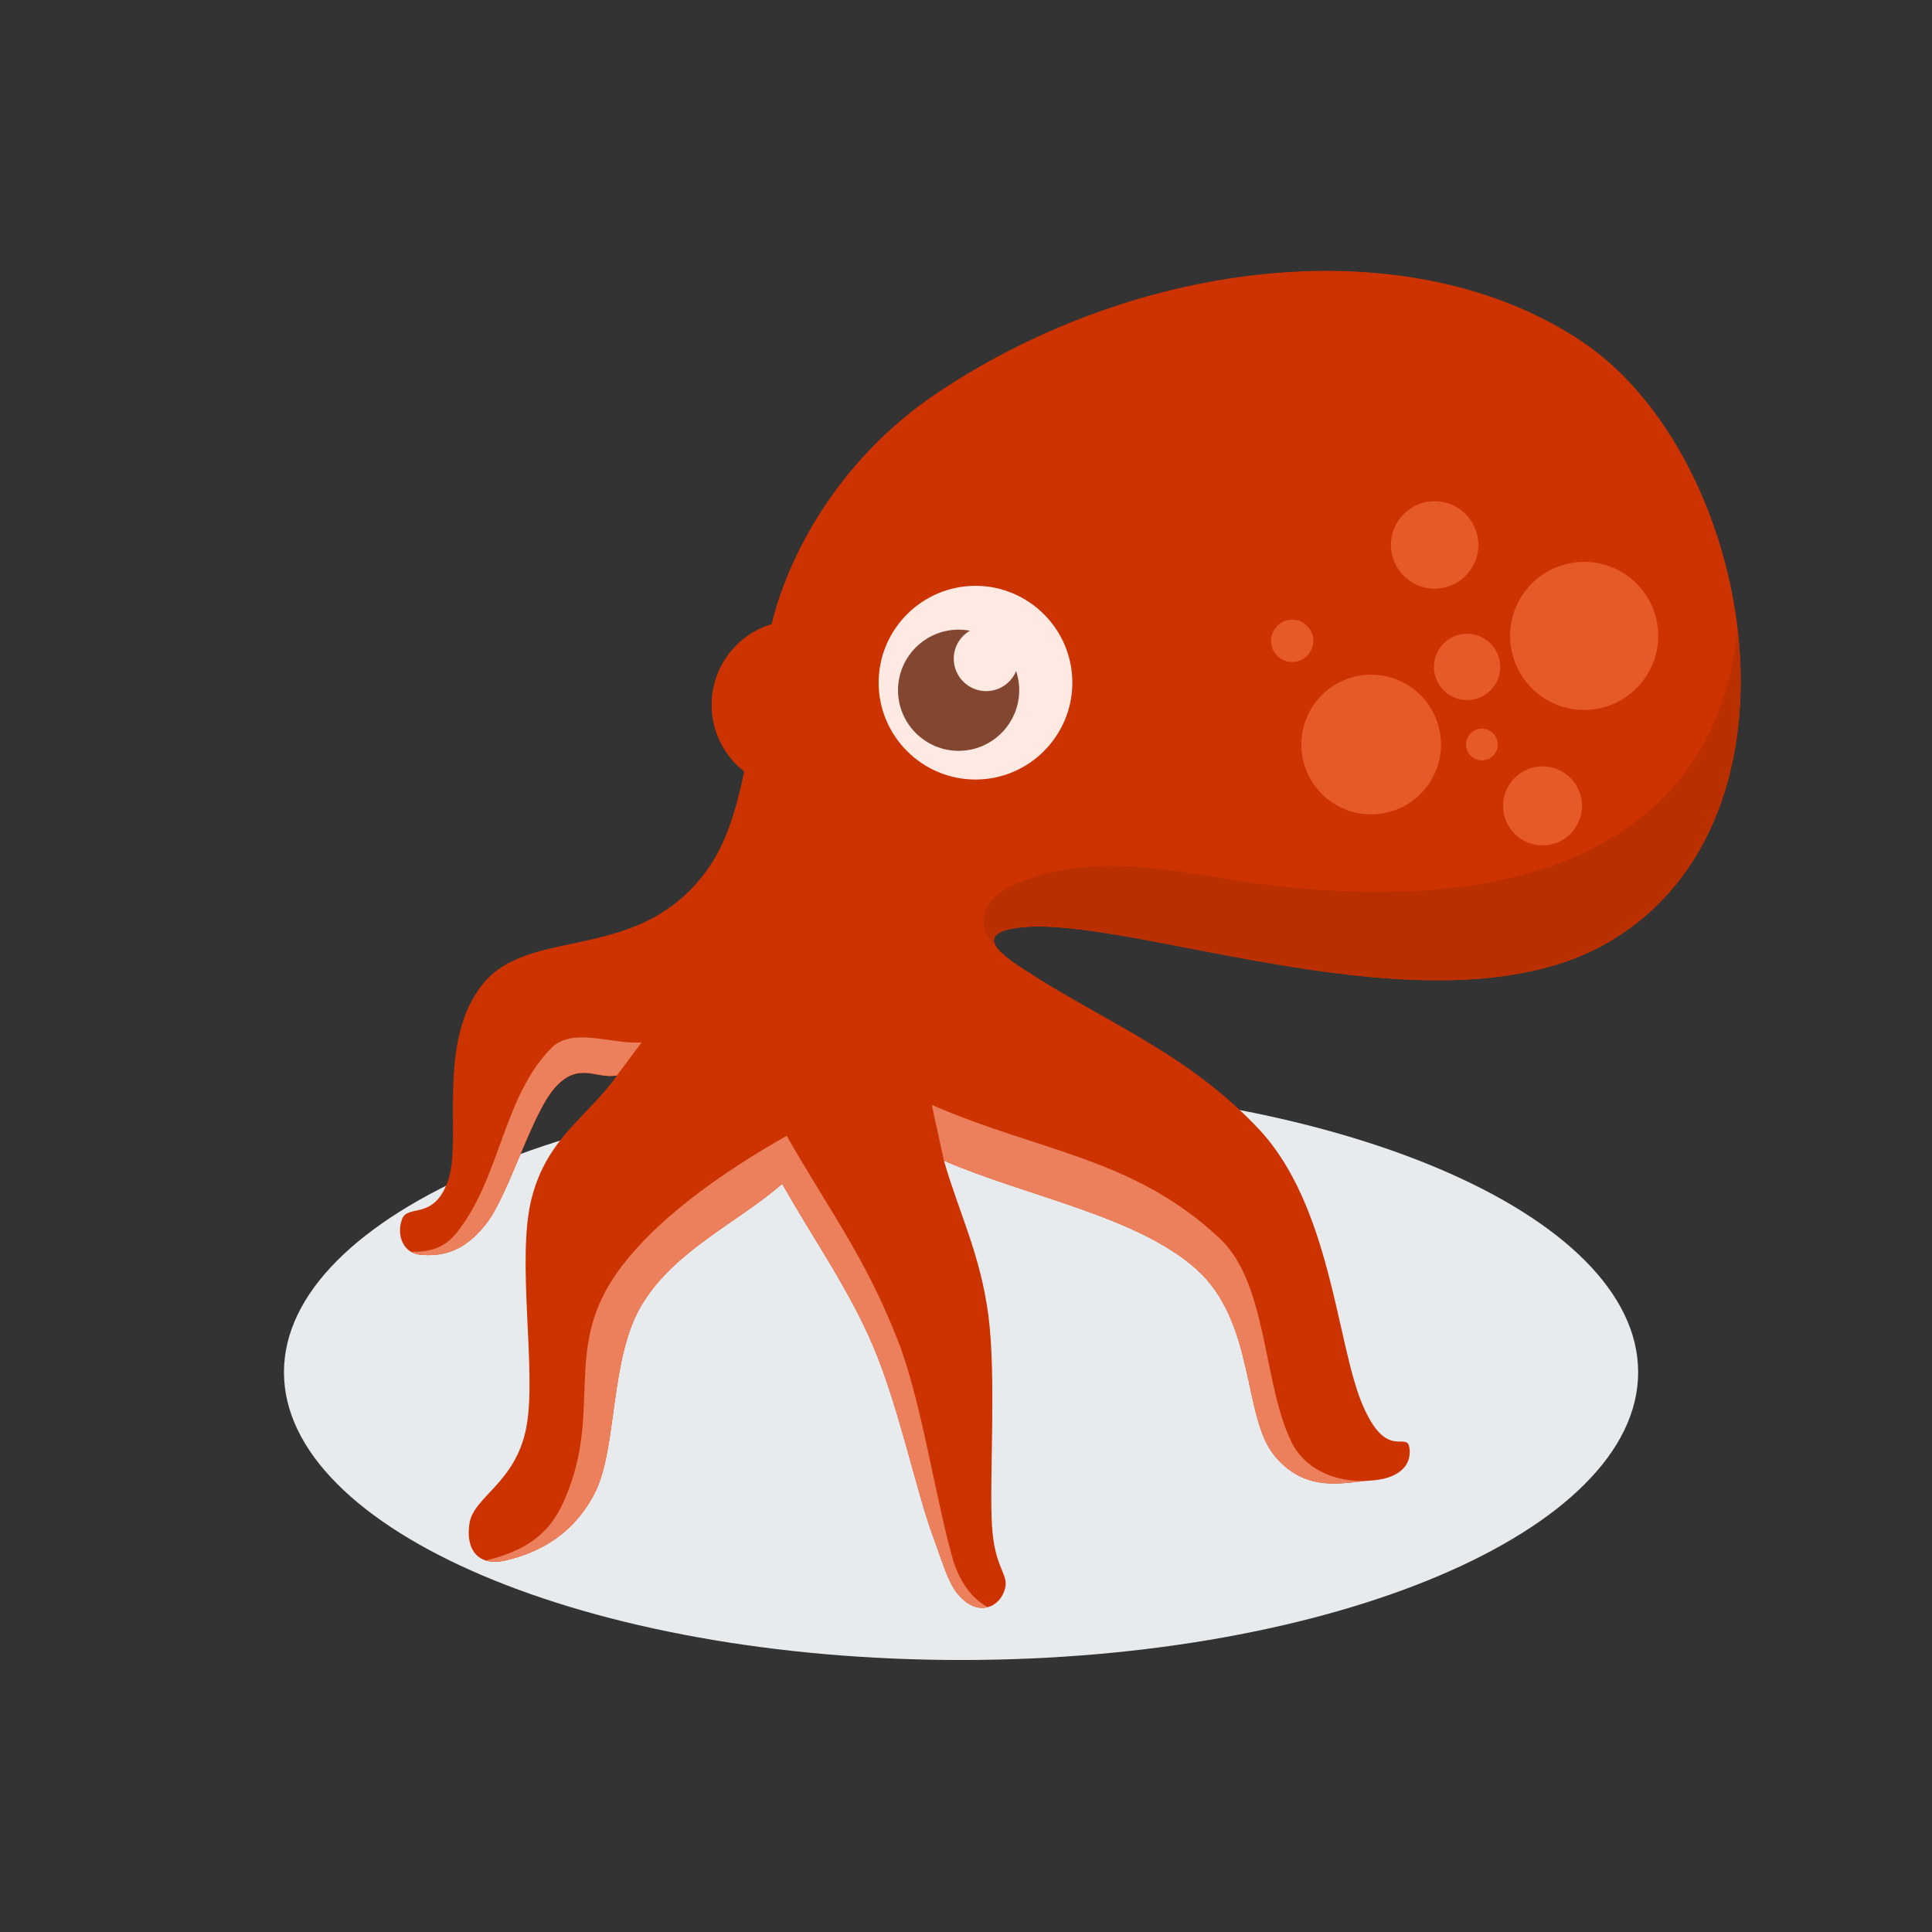<?xml version="1.0" encoding="UTF-8"?>
<svg version="1.1" viewBox="0 0 1600 1600" xmlns="http://www.w3.org/2000/svg">
<rect x="0" y="0" width="1600" height="1600" fill="#333333" stroke="none"/>
<defs>
<clipPath id="a">
<path d="m0 1200h1200v-1200h-1200z"/>
</clipPath>
</defs>
<g transform="matrix(1.333 0 0 -1.333 0 1600)">
<g clip-path="url(#a)">
<g transform="translate(597.08 168.99)">
<path d="m0 0c231.69 0 420.66 80.313 420.66 178.78 0 98.468-188.97 178.78-420.66 178.78s-420.66-80.312-420.66-178.78c0-98.47 188.97-178.78 420.66-178.78" fill="#e8ebed" fill-rule="evenodd"/>
</g>
<g transform="translate(249.73 442.76)">
<path d="m0 0c3.518 9.854 19.872-1.25 28.702 24.288 8.832 25.533-7.871 86.641 22.081 122.54 29.951 35.902 96.741 11.426 139.11 70.655 11.468 16.039 17.847 37.075 22.722 60.737-12.315 9.597-20.235 24.562-20.235 41.388 0 23.69 15.708 43.708 37.281 50.21 9.569 39.928 39.717 101.29 103.01 143.67 125.05 83.731 293.48 103.42 400.4 31.889 106.91-71.531 147.3-296.83 16.56-373.15-106.51-62.18-298.98 18.737-367.64 8.833-26.935-3.889-9.671-16.567 3.864-25.394 51.858-33.819 101.6-51.992 146.28-99.36 44.681-47.368 48.498-132.02 64.034-170.02 15.539-38.002 28.439-16.654 29.81-28.701 1.369-12.051-8.816-19.061-24.289-19.873-15.474-0.816-39.775-8.639-59.616 15.456-19.844 24.093-11.733 83.037-48.578 115.92-36.844 32.881-104.51 44.894-156.77 67.343 9.198-32.014 22.589-58.006 27.598-96.048 5.01-38.042 0.548-101.68 2.208-130.28 1.66-28.595 11.394-30.344 7.728-40.848-3.662-10.501-14.803-14.259-24.288-6.624-9.486 7.636-11.386 16.5-20.977 43.056-9.586 26.558-20.894 79.665-36.43 115.92-15.537 36.256-37.538 66.975-56.303 100.46-29.076-25.024-66.762-41.3-87.22-75.071-20.457-33.775-14.837-90.132-29.809-118.13-14.971-28.001-38.838-37.109-55.199-40.85-16.36-3.74-24.748 6.51-22.081 23.185 2.668 16.672 28.699 24.954 35.329 59.615 6.628 34.665-6.466 104.45 3.313 142.42s35.329 50.786 52.991 76.179c-12.881-2.579-23.801 9.115-38.642-7.732-14.839-16.842-28.579-66.864-43.054-85.007-14.475-18.138-28.244-19.502-39.745-18.766-11.503 0.733-15.662 12.222-12.142 22.081" fill="#c30" fill-rule="evenodd"/>
</g>
<g transform="translate(1079.5 809.71)">
<path d="m0 0c9.04-76.86-12.935-155.49-80.158-194.73-106.51-62.18-298.98 18.737-367.64 8.833-14.252-2.061-16.127-6.577-12.728-11.683h-3e-3c-15.945 15.157-6.366 31.133 11.613 38.864 48.558 20.882 100.92 7.48 141.76 1.62 214.73-30.794 297.66 53.351 307.16 157.1" fill="#ba2f00" fill-rule="evenodd"/>
</g>
<g transform="translate(849.45 280.33)">
<path d="m0 0c-15.511-1.275-38.63-7.509-57.649 15.59-19.845 24.093-11.734 83.037-48.579 115.92-36.843 32.881-104.51 44.894-156.77 67.342-2.522 11.555-5.044 23.103-7.566 34.657 67.19-29.213 125.33-32.716 178.78-82.821 30.099-28.211 26.636-89.544 44.694-126.64 7.726-15.867 25.875-25.205 47.083-24.055" fill="#ed805c" fill-rule="evenodd"/>
</g>
<g transform="translate(383.31 532.18)">
<path d="m0 0c-12.881-2.579-23.801 9.115-38.642-7.732-14.839-16.842-28.579-66.864-43.054-85.007-14.475-18.138-28.244-19.502-39.745-18.766-2.528 0.159-4.7 0.842-6.516 1.911 19.25-0.402 25.724 7.612 32.778 17.859 22.966 33.358 25.927 79.81 54.335 108.67 13.14 13.348 37.395 2.336 56.089 3.506-5.081-6.815-10.164-13.631-15.245-20.443" fill="#ed805c" fill-rule="evenodd"/>
</g>
<g transform="translate(613.74 201.82)">
<path d="m0 0c-4.361-1.173-9.396-0.165-14.038 3.569-9.485 7.637-11.386 16.5-20.977 43.057-9.586 26.558-20.894 79.665-36.43 115.92-15.536 36.256-37.537 66.974-56.303 100.46-29.076-25.025-66.762-41.3-87.22-75.072-20.457-33.774-14.837-90.131-29.808-118.13-14.972-28.001-38.839-37.11-55.2-40.85-4.641-1.059-8.638-0.993-11.927 0.022 35.021 8.385 44.512 25.616 51.67 44.69 18.768 50.004-1.763 86.215 27.601 130.83 23.464 35.645 70.473 67.344 107.64 88.32 27.603-48.207 48.703-75.255 69.003-126.96 14.59-37.169 23.19-97.317 34.126-135.72 3.397-11.936 10.811-24.497 21.863-30.137" fill="#ed805c" fill-rule="evenodd"/>
</g>
<g transform="translate(606.05 716)">
<path d="m0 0c33.139 0 60.169 27.027 60.169 60.168 0 33.142-27.03 60.169-60.169 60.169-33.138 0-60.168-27.027-60.168-60.169 0-33.141 27.03-60.168 60.168-60.168" fill="#ffeae3" fill-rule="evenodd"/>
</g>
<g transform="translate(595.56 733.82)">
<path d="M 0,0 C 20.734,0 37.648,16.914 37.648,37.651 37.648,58.389 20.734,75.3 0,75.3 -20.737,75.3 -37.651,58.389 -37.651,37.651 -37.651,16.914 -20.737,0 0,0" fill="#824631" fill-rule="evenodd"/>
</g>
<g transform="translate(612.68 770.92)">
<path d="m0 0c11.098 0 20.146 9.052 20.146 20.149 0 11.098-9.048 20.147-20.146 20.147s-20.146-9.049-20.146-20.147c0-11.097 9.048-20.149 20.146-20.149" fill="#ffeae3" fill-rule="evenodd"/>
</g>
<g transform="translate(911.46 806.55)">
<path d="m0 0c-11.374 0-20.595-9.221-20.595-20.595 0-11.377 9.221-20.596 20.595-20.596s20.595 9.219 20.595 20.596c0 11.374-9.221 20.595-20.595 20.595m72.738 44.695c25.41 0 46.01-20.597 46.01-46.01 0-25.411-20.6-46.01-46.01-46.01s-46.01 20.599-46.01 46.01c0 25.413 20.6 46.01 46.01 46.01m-25.852-127.08c13.551 0 24.537-10.986 24.537-24.54 0-13.551-10.986-24.537-24.537-24.537-13.554 0-24.54 10.986-24.54 24.537 0 13.554 10.986 24.54 24.54 24.54m-37.683 23.445c5.443 0 9.857-4.417 9.857-9.86 0-5.445-4.414-9.859-9.857-9.859-5.446 0-9.859 4.414-9.859 9.859 0 5.443 4.413 9.86 9.859 9.86m-29.355 141.31c15.006 0 27.167-12.162 27.167-27.168 0-15.005-12.161-27.167-27.167-27.167-15.003 0-27.167 12.162-27.167 27.167 0 15.006 12.164 27.168 27.167 27.168m-88.514-73.617c7.26 0 13.145-5.882 13.145-13.146 0-7.258-5.885-13.145-13.146-13.145-7.26 0-13.146 5.887-13.146 13.145 0 7.264 5.886 13.146 13.147 13.146m49.07-34.177c23.958 0 43.38-19.422 43.38-43.38s-19.422-43.38-43.38-43.38c-23.957 0-43.38 19.422-43.38 43.38s19.423 43.38 43.38 43.38" fill="#e65929" fill-rule="evenodd"/>
</g>
</g>
</g>
</svg>
